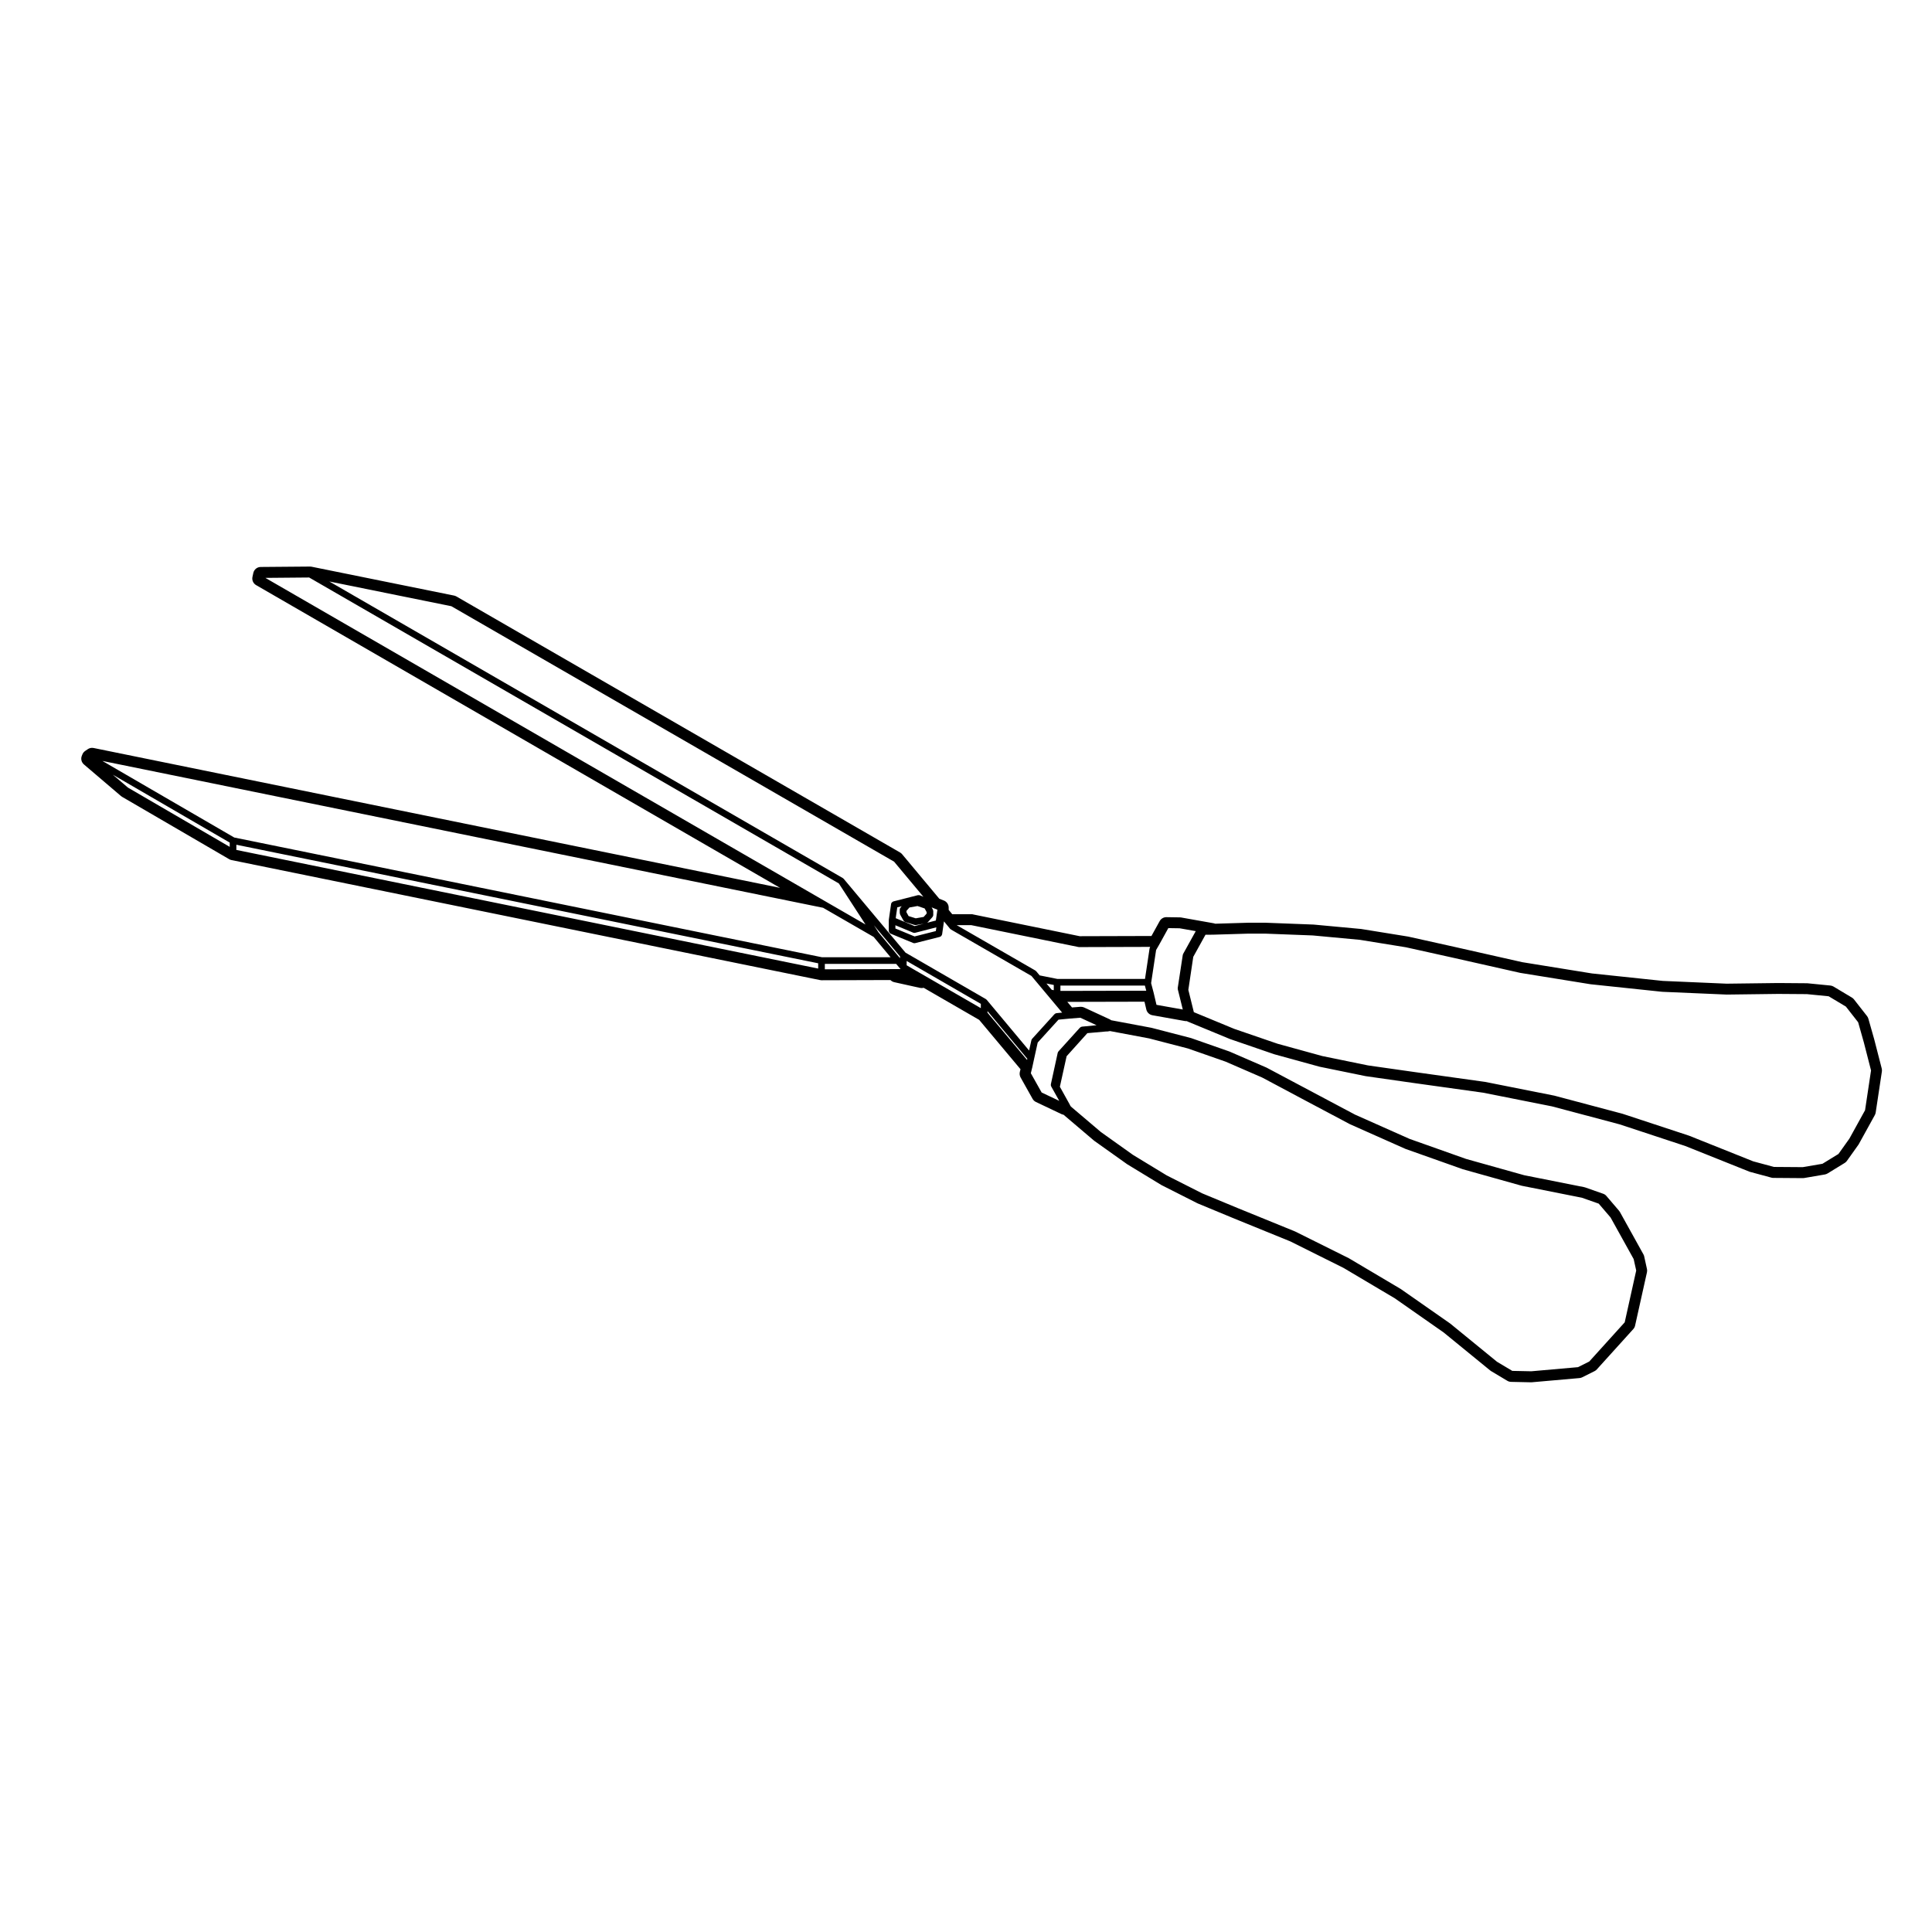 <?xml version="1.0" encoding="UTF-8"?>
<!-- Uploaded to: SVG Repo, www.svgrepo.com, Generator: SVG Repo Mixer Tools -->
<svg fill="#000000" width="800px" height="800px" version="1.1" viewBox="144 144 512 512" xmlns="http://www.w3.org/2000/svg">
 <path d="m401.5 386.28h-5.144l-0.945-1.148v-0.609c0-0.82-0.5-1.566-1.266-1.867l-1.23-0.492-9.848-11.793c-0.152-0.18-0.332-0.336-0.539-0.453l-117.58-67.852c-0.188-0.105-0.395-0.188-0.605-0.23l-37.777-7.652c-0.133-0.023-0.266-0.039-0.402-0.039h-0.016l-13.062 0.109c-0.941 0.004-1.754 0.664-1.953 1.586l-0.227 1.047c-0.188 0.855 0.207 1.734 0.961 2.172l138.86 80.234-181.92-37.066c-0.137-0.023-0.266-0.039-0.402-0.039-0.402 0-0.797 0.121-1.133 0.348l-0.711 0.484c-0.332 0.227-0.594 0.551-0.738 0.934l-0.148 0.371c-0.312 0.797-0.082 1.703 0.57 2.262l9.836 8.387c0.098 0.082 0.191 0.145 0.297 0.207l28.371 16.52c0.191 0.109 0.398 0.191 0.609 0.23l155.95 31.797c0.133 0.031 0.266 0.047 0.402 0.047h0.004l18.262-0.055c0.273 0.281 0.625 0.484 1.02 0.57l6.801 1.508c0.145 0.031 0.293 0.047 0.434 0.047 0.188 0 0.367-0.023 0.543-0.074l14.715 8.5 10.957 13.082-0.176 0.707c-0.117 0.5-0.051 1.023 0.195 1.473l3.18 5.668c0.203 0.363 0.516 0.66 0.898 0.836l6.742 3.203c0.176 0.09 0.371 0.141 0.562 0.172l8.039 6.828c0.047 0.035 0.09 0.07 0.133 0.105l8.559 6.09c0.039 0.031 0.082 0.059 0.117 0.086l9.043 5.5c0.039 0.023 0.09 0.051 0.137 0.074l9.406 4.762c0.047 0.02 0.09 0.047 0.137 0.066l9.773 4.051 14.766 6.012 14.09 7.023 13.586 8.055 12.938 9.043 12.328 10.066c0.074 0.066 0.152 0.121 0.238 0.172l4.309 2.574c0.297 0.18 0.641 0.281 0.988 0.289l5.332 0.117h0.047c0.059 0 0.117-0.004 0.176-0.012l12.582-1.109c0.258-0.02 0.504-0.09 0.73-0.203l3.285-1.641c0.223-0.109 0.422-0.266 0.59-0.453l9.664-10.688c0.238-0.258 0.398-0.57 0.473-0.91l3.148-14.141c0.066-0.293 0.066-0.586 0-0.871l-0.734-3.344c-0.039-0.191-0.105-0.371-0.207-0.543l-6.231-11.227c-0.066-0.117-0.141-0.227-0.23-0.328l-3.344-3.91c-0.227-0.273-0.523-0.473-0.863-0.59l-4.758-1.672c-0.09-0.035-0.18-0.059-0.277-0.074l-15.879-3.16-15.422-4.324-14.969-5.309-14.453-6.43-14.027-7.453-9.32-4.953c-0.047-0.023-0.098-0.051-0.141-0.07l-9.668-4.195c-0.047-0.02-0.09-0.039-0.133-0.055l-10.035-3.516c-0.051-0.02-0.105-0.035-0.156-0.051l-10.375-2.691c-0.051-0.012-0.09-0.02-0.137-0.031l-10.57-1.984c-0.023-0.004-0.051-0.012-0.07-0.016-0.125-0.105-0.273-0.191-0.422-0.262l-6.742-3.117c-0.266-0.121-0.559-0.18-0.848-0.18-0.059 0-0.105 0-0.16 0.004l-2.195 0.172-1.246-1.48 20.453-0.047 0.488 2.066c0.18 0.781 0.816 1.379 1.602 1.523l8.613 1.535c0.117 0.02 0.238 0.031 0.352 0.031h0.191c0.082 0.051 0.168 0.098 0.258 0.133l11.168 4.613 11.68 4.016 11.965 3.293c0.039 0.012 0.086 0.02 0.125 0.031l12.188 2.492 12.445 1.777 18.715 2.613 18.211 3.621 17.938 4.769 17.434 5.75 16.887 6.762c0.07 0.031 0.145 0.055 0.215 0.074l5.668 1.531c0.168 0.047 0.344 0.07 0.516 0.07l7.824 0.059h0.02c0.105 0 0.227-0.012 0.332-0.031l5.473-0.938c0.25-0.047 0.492-0.133 0.711-0.266l4.535-2.781c0.238-0.141 0.434-0.328 0.59-0.543l3.031-4.254c0.051-0.066 0.09-0.133 0.125-0.195l4.254-7.707c0.109-0.207 0.191-0.438 0.227-0.676l1.641-10.883c0.039-0.266 0.023-0.539-0.047-0.801l-1.984-7.707-1.547-5.457c-0.07-0.25-0.188-0.488-0.348-0.695l-3.461-4.422c-0.145-0.191-0.332-0.359-0.551-0.488l-4.871-2.918c-0.258-0.152-0.539-0.25-0.836-0.277l-6.012-0.594c-0.059-0.012-0.117-0.012-0.18-0.012l-7.652-0.059-13.645 0.172-16.949-0.734-18.746-1.977-18.48-2.988-18.105-4.086-12.133-2.695-12.391-2.004c-0.047-0.004-0.09-0.012-0.133-0.016l-12.531-1.164-12.773-0.488h-4.523l-8.758 0.262c-0.133-0.055-0.273-0.098-0.414-0.117l-8.613-1.531c-0.105-0.02-0.211-0.031-0.316-0.031l-3.602-0.055h-0.031c-0.734 0-1.406 0.398-1.762 1.043l-2.18 3.945-19.004 0.055-28.254-5.769c-0.109-0.047-0.246-0.059-0.383-0.059zm-11.699 2.18c0.023-0.023 0.059-0.035 0.082-0.059l1.219-1.359c0.004-0.012 0-0.02 0.012-0.031 0.125-0.152 0.211-0.344 0.211-0.555v-0.969c0-0.016-0.004-0.023-0.004-0.039 0-0.055-0.02-0.109-0.035-0.168s-0.023-0.117-0.051-0.172c-0.004-0.016-0.004-0.023-0.012-0.039l-0.328-0.605 0.465 0.191s0.004 0 0.012 0.004l1.055 0.422-0.418 2.871-2.301 0.59c0.039-0.016 0.062-0.051 0.094-0.082zm-7.336-2.441c0 0.059 0.02 0.109 0.035 0.172 0.016 0.059 0.023 0.109 0.051 0.168 0.004 0.016 0.004 0.031 0.016 0.047l0.852 1.531c0.004 0.016 0.02 0.016 0.023 0.031 0.066 0.105 0.152 0.191 0.258 0.262 0.035 0.023 0.074 0.047 0.117 0.066 0.035 0.016 0.066 0.047 0.105 0.055l2.434 0.766c0.086 0.023 0.176 0.039 0.262 0.039 0.051 0 0.102-0.004 0.152-0.016l2.055-0.359-2.453 0.637-4.996-2.09 0.074-0.539 0.336-2.336 1.176-0.297-0.297 0.336c-0.004 0.004 0 0.02-0.012 0.031-0.125 0.152-0.211 0.336-0.211 0.551v0.906c0.016 0.008 0.02 0.016 0.023 0.039zm3.508 5.133c0.109 0.047 0.227 0.07 0.336 0.07 0.07 0 0.145-0.004 0.215-0.023l5.621-1.449-0.141 0.992-5.633 1.426-5.082-2.102v-0.863zm3.594-5.441v0.402l-0.789 0.883-2.098 0.367-1.895-0.594-0.57-1.027v-0.344l0.797-0.906 2.137-0.387 1.891 0.641zm-175.24-88.566 11.602-0.102 140.37 81.074 7.074 10.891-10.484-6.047zm-9.449 71.281-26.973-15.707-4-3.414 30.973 17.992zm155.95 32.254-154.19-31.438v-1.375l154.19 31.414zm-154.75-34.73-34.949-20.297 191 38.918 13.402 7.723 4.481 5.379h-18.211zm169.52 23.254 6.914 8.258v0.469l-5.688-6.836zm5.668 11.617-18.676 0.055v-1.438h18.895l1.18 1.379zm22.668 10.348-14.574-8.414-3.144-1.812-1.945-1.133v-1.145l19.66 11.367v1.137zm12.246 13.719-10.484-12.516v-0.422l10.555 12.629zm-10.691-15.93c-0.004-0.012-0.02-0.004-0.02-0.016-0.039-0.047-0.09-0.082-0.137-0.109-0.031-0.023-0.051-0.055-0.082-0.074l-21.285-12.305-16.367-19.547c-0.004-0.012-0.02-0.004-0.023-0.016-0.059-0.07-0.125-0.137-0.211-0.188l-136.09-78.605 32.344 6.555 117.32 67.691 7.773 9.305-0.906-0.379c-0.039-0.016-0.082-0.012-0.117-0.02-0.051-0.016-0.102-0.023-0.156-0.031-0.059-0.004-0.121 0-0.18 0.004-0.035 0.004-0.07-0.004-0.105 0.004l-6.457 1.648c-0.18 0.047-0.316 0.156-0.434 0.281-0.035 0.039-0.082 0.074-0.105 0.121-0.055 0.09-0.09 0.195-0.105 0.301 0 0.012-0.004 0.016-0.004 0.02l-0.422 2.918-0.172 1.219c0 0.02 0.004 0.039 0 0.059 0 0.023-0.012 0.051-0.012 0.074v2.766c0 0.117 0.023 0.238 0.07 0.344 0.012 0.023 0.031 0.047 0.047 0.07 0.039 0.074 0.082 0.145 0.141 0.211 0.082 0.082 0.18 0.145 0.289 0.195l5.894 2.434c0.109 0.047 0.223 0.07 0.336 0.07 0.07 0 0.141-0.012 0.215-0.023l6.488-1.641c0.133-0.031 0.242-0.102 0.344-0.18 0.016-0.012 0.02-0.023 0.035-0.039 0.145-0.137 0.246-0.312 0.277-0.508v-0.004l0.488-3.394 0.562 0.68 1.047 1.273c0.02 0.023 0.051 0.035 0.074 0.059 0.051 0.051 0.102 0.105 0.168 0.145l21.34 12.309 1.004 1.211h0.004l3.203 3.828 3.914 4.676-1.484 0.141c-0.215 0.023-0.402 0.125-0.539 0.277-0.012 0.004-0.02 0.004-0.023 0.012l-5.891 6.492c-0.012 0.004-0.004 0.02-0.012 0.023-0.098 0.105-0.168 0.23-0.203 0.379l-0.605 2.727zm15.832-4.32 1.941 0.387v1.387l-0.539-0.105zm16.168 12.707c0.051 0 0.102-0.004 0.145-0.016l0.527-0.09 10.367 1.949 10.328 2.68 9.949 3.481 9.645 4.188 9.262 4.926c0 0.004 0 0.004 0.004 0.012l14.086 7.477c0.012 0.004 0.02 0 0.031 0.004s0.02 0.016 0.031 0.02l14.59 6.488c0.012 0.004 0.02 0 0.031 0.004s0.02 0.016 0.031 0.02l15.105 5.356c0.016 0.004 0.023 0.004 0.039 0.004 0.004 0.004 0.012 0.012 0.02 0.016l15.559 4.363c0.016 0 0.031 0 0.039 0.004 0.012 0 0.02 0.012 0.031 0.012l15.898 3.164 4.469 1.57 3.141 3.668 6.121 11.023 0.672 3.031-3.047 13.73-9.395 10.387-2.992 1.496-12.367 1.09-5.039-0.105-4.055-2.422-12.34-10.078c-0.012-0.012-0.02-0.004-0.031-0.012-0.012-0.012-0.012-0.023-0.02-0.031l-13.07-9.129c-0.004-0.004-0.012 0-0.02-0.004-0.012-0.012-0.02-0.023-0.031-0.031l-13.719-8.133c-0.012-0.004-0.02-0.004-0.031-0.012-0.012-0.004-0.02-0.02-0.031-0.023l-14.227-7.082c-0.004 0-0.012 0.004-0.02 0-0.016-0.004-0.023-0.02-0.039-0.023l-14.816-6.035h-0.004l-9.73-4.035-9.375-4.742-8.953-5.445-8.516-6.066-7.945-6.746-0.191-0.297c-0.004-0.012-0.016-0.02-0.016-0.031l-0.082-0.172c-0.004-0.016-0.02-0.023-0.02-0.035-0.012-0.016-0.012-0.031-0.02-0.047l-2.59-4.664 1.785-8.09 5.5-6.117 5.027-0.449 0.297 0.012zm-10.203-3.394c0.012-0.004 0.012-0.004 0.02-0.004l2.996-0.238 4.301 1.988-3.863 0.371c-0.215 0.023-0.398 0.125-0.539 0.277-0.004 0.004-0.02 0.004-0.023 0.012l-5.668 6.266c-0.012 0.012-0.012 0.02-0.016 0.031-0.09 0.105-0.16 0.227-0.191 0.371l-1.812 8.297c-0.012 0.047 0.004 0.086-0.004 0.121 0 0.066-0.012 0.125 0 0.195 0.012 0.059 0.035 0.109 0.055 0.168 0.016 0.047 0.02 0.09 0.047 0.133l2.125 3.797-4.664-2.211-2.867-5.109 0.332-1.367c0.004-0.004 0-0.016 0-0.02 0.004 0 0.012-0.004 0.012-0.004l0.539-2.488 0.938-4.254 5.512-6.066zm-2.262-7.352v-1.41h22.383l0.359 1.359zm40.363-14.898h0.02l9.438-0.281h4.449l12.594 0.48 12.488 1.16 12.211 1.977 12.105 2.684h0.004l18.211 4.106c0.016 0 0.031 0 0.039 0.004 0.004 0 0.012 0.004 0.02 0.004l18.586 3.004c0.012 0.004 0.031 0 0.039 0.004h0.012l18.871 1.988h0.051s0 0.004 0.004 0.004l17.059 0.734h0.039 0.012l13.598-0.172 7.609 0.055 5.769 0.57 4.566 2.734 3.25 4.156 1.48 5.246 0.004 0.004 1.93 7.512-1.586 10.543-4.152 7.527-2.898 4.066-4.242 2.602-5.219 0.891-7.633-0.055-5.5-1.484-16.965-6.785c-0.012-0.004-0.02-0.004-0.031-0.004-0.012-0.004-0.016-0.012-0.02-0.016l-17.543-5.777h-0.023c-0.004-0.004-0.016-0.012-0.023-0.016l-17.996-4.785c-0.004-0.004-0.012 0-0.02-0.004-0.012 0-0.02-0.012-0.031-0.012l-18.395-3.656c-0.012 0-0.016 0.004-0.023 0-0.012 0-0.02-0.004-0.023-0.004l-18.703-2.613-12.312-1.754-12.098-2.481-11.828-3.254-11.492-3.945-10.711-4.43-0.02-0.098-0.004-0.004v-0.012-0.004l-1.43-5.785 1.305-8.758 3.238-5.856zm-16.309 12.688 1.301-8.625 0.734-1.273c0.004 0 0.004-0.004 0.012-0.012v-0.004l2.492-4.519 2.996 0.047 4.273 0.754-3.344 6.039c-0.031 0.051-0.031 0.109-0.051 0.168-0.016 0.039-0.039 0.082-0.051 0.125v0.039l-1.328 8.688v0.008c-0.004 0.031 0.004 0.059 0.004 0.098-0.004 0.086-0.012 0.16 0.012 0.25l1.324 5.356-6.969-1.238-0.719-3.059c0-0.004 0-0.004-0.004-0.012v-0.012l-0.699-2.656zm-19.129-9.402 18.871-0.055-0.055 0.09c-0.035 0.059-0.047 0.117-0.066 0.18-0.012 0.047-0.039 0.086-0.047 0.133l-0.004 0.016v0.004l-1.211 8.07-23.207 0.004-4.711-0.941-0.906-1.094c-0.012-0.004-0.02-0.004-0.031-0.016-0.059-0.07-0.125-0.137-0.211-0.188l-20.836-12.016h3.875l28.359 5.789c0.07 0.02 0.129 0.023 0.18 0.023z"/>
</svg>